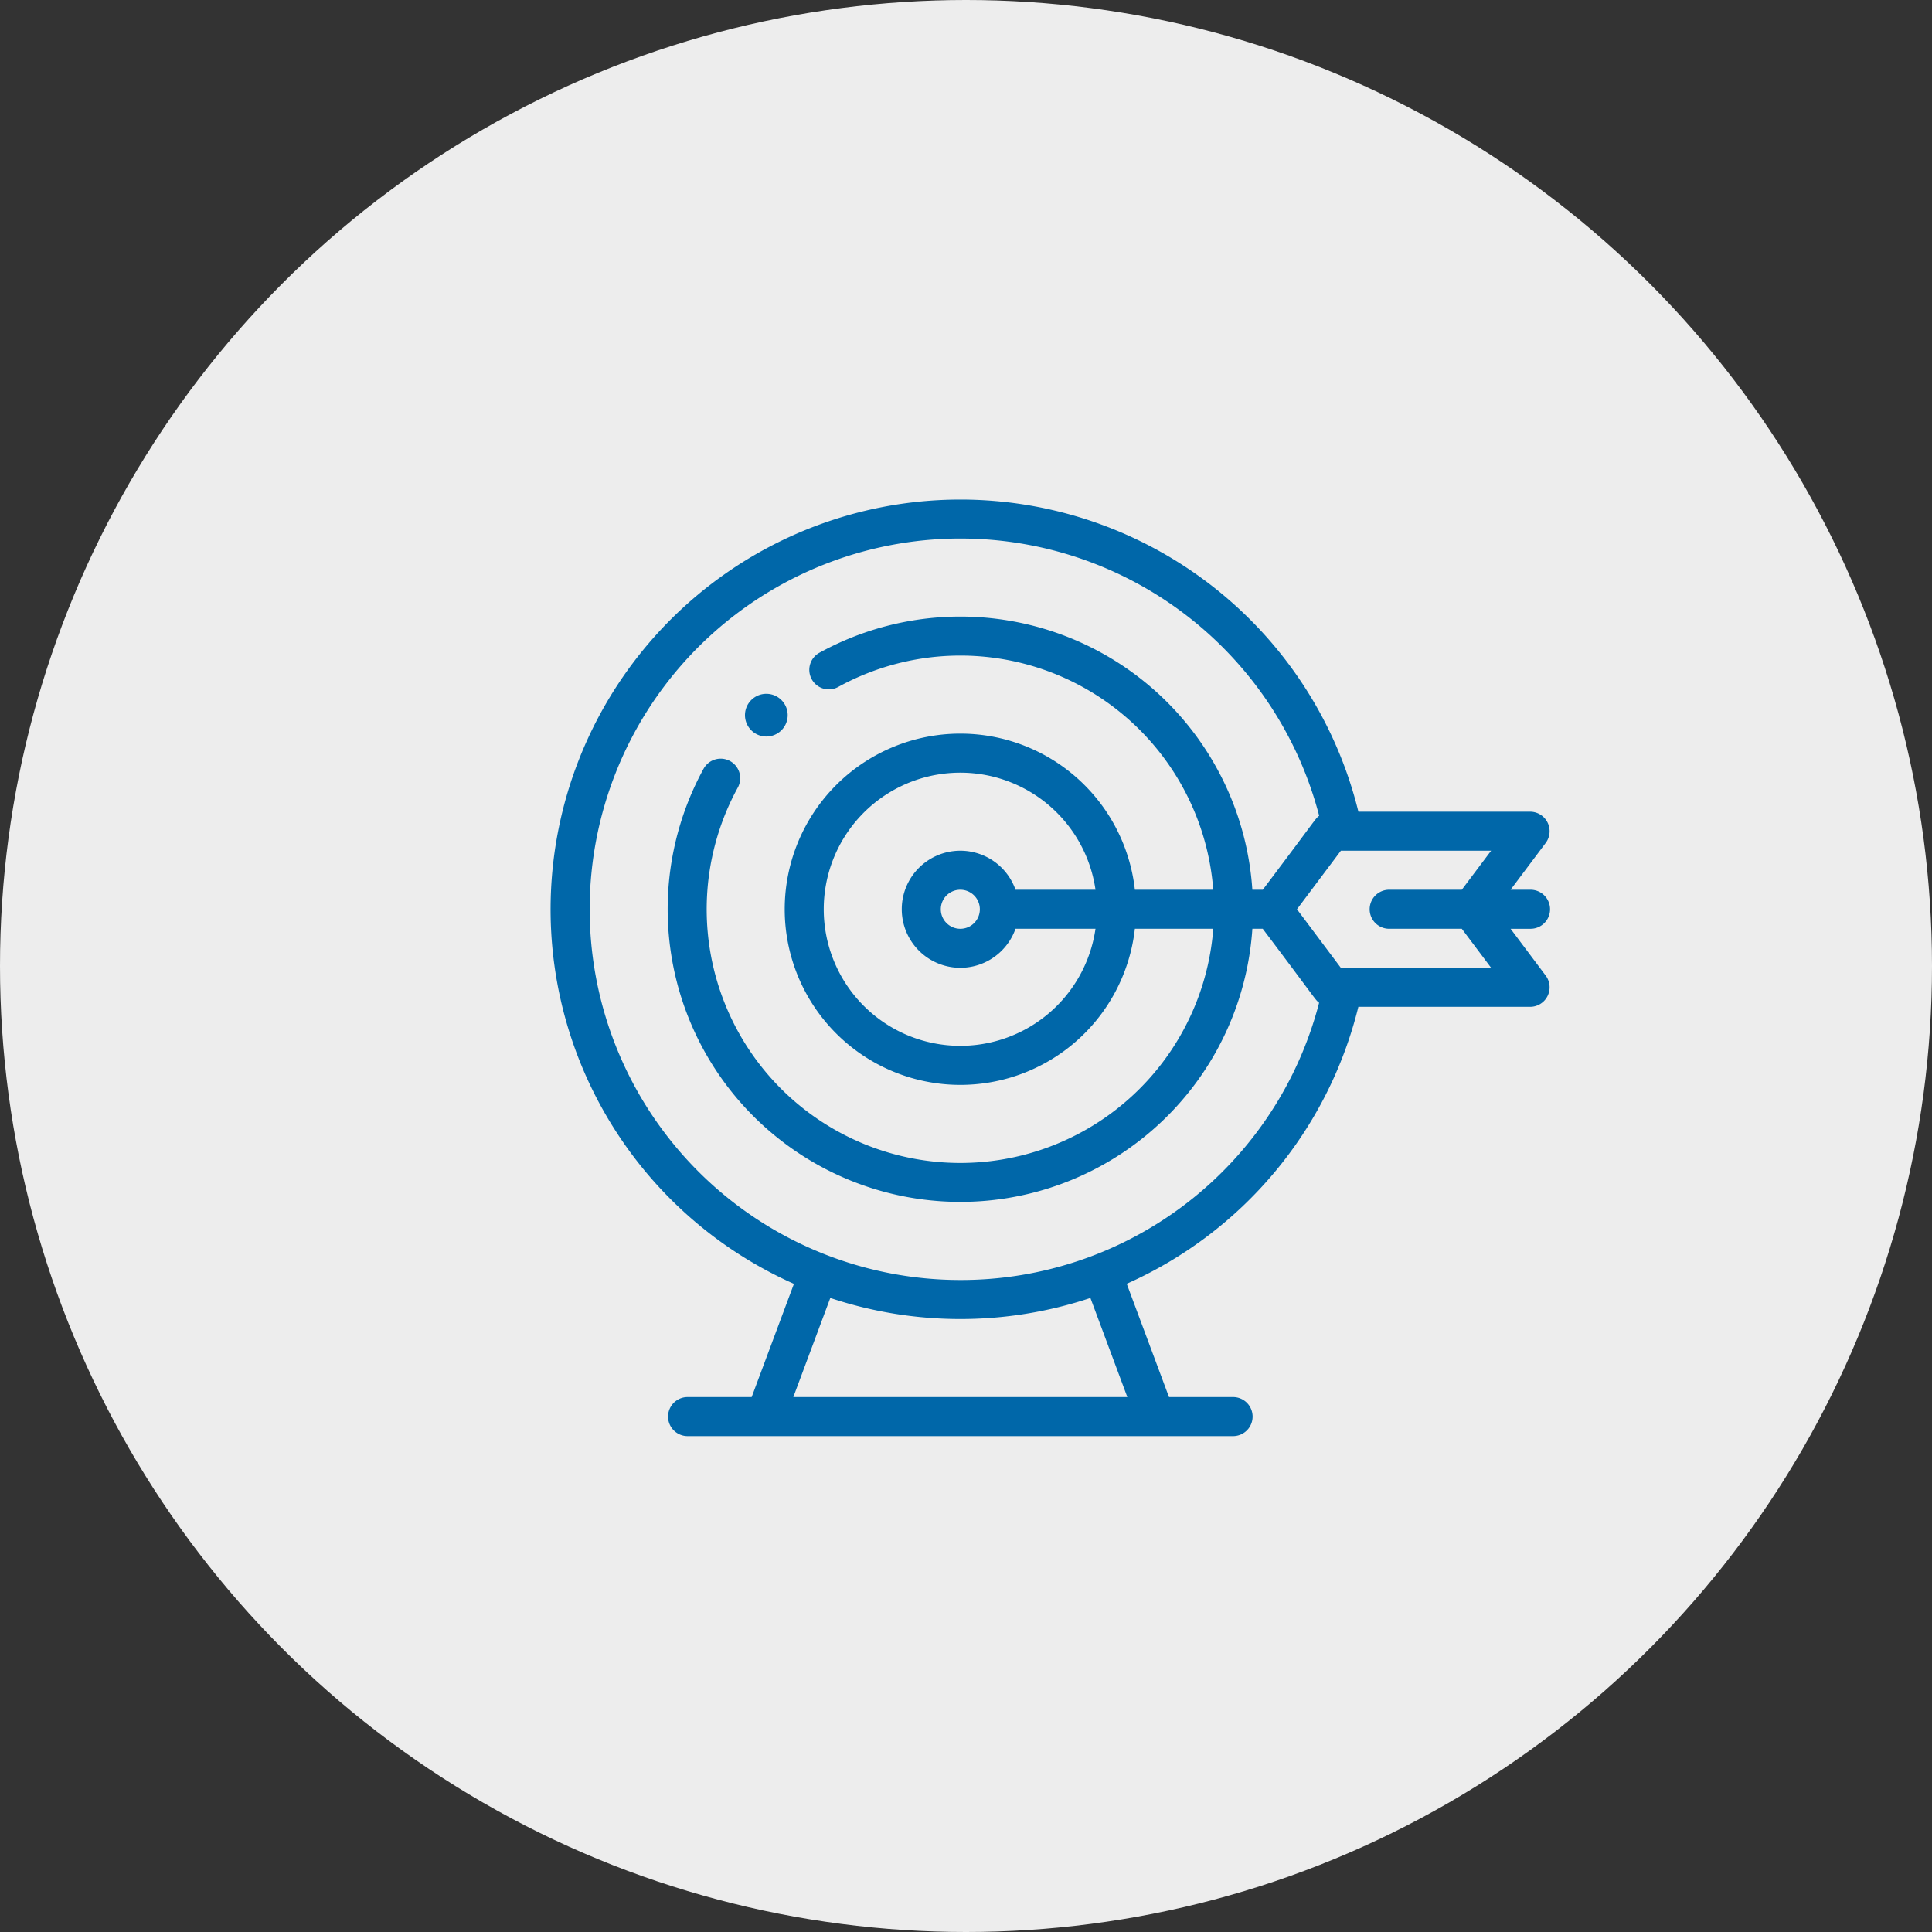 <svg xmlns="http://www.w3.org/2000/svg" width="205" height="205" viewBox="0 0 205 205">
  <rect x="0" y="0" width="205" height="205" fill="#333333" stroke="none"/>
  <circle id="Elipse_97" data-name="Elipse 97" cx="102.5" cy="102.5" r="102.5" fill="#ededed"/>
  <g id="target_1_" data-name="target (1)" transform="translate(58.419 52.5)">
    <path id="Trazado_368" data-name="Trazado 368" d="M102.262,105.028A2.266,2.266,0,1,0,100,102.762,2.267,2.267,0,0,0,102.262,105.028Zm0,0" transform="translate(-79.371 -79.377)" fill="#0067a9"/>
    <path id="Trazado_369" data-name="Trazado 369" d="M103.937,41.909h-2.071l3.727-4.969a2.072,2.072,0,0,0-1.656-3.313H85.717a43.484,43.484,0,1,0-59.894,50.1L21.338,95.741H14.494a2.071,2.071,0,0,0,0,4.141H72.466a2.071,2.071,0,0,0,0-4.141H65.621L61.135,83.719A43.536,43.536,0,0,0,85.714,54.332h18.223a2.072,2.072,0,0,0,1.656-3.313l-3.727-4.968h2.071a2.071,2.071,0,1,0,0-4.141ZM25.758,95.741l3.924-10.517a43.712,43.712,0,0,0,27.6,0L61.2,95.741ZM43.48,83.318A39.338,39.338,0,1,1,81.555,34.061c-.434.334-.1.052-5.983,7.849H74.465A31.05,31.05,0,0,0,28.579,16.734a2.071,2.071,0,1,0,1.99,3.631A26.91,26.91,0,0,1,70.317,41.909H62a18.635,18.635,0,1,0,0,4.139h8.319A26.916,26.916,0,1,1,19.865,31.072a2.071,2.071,0,0,0-3.629-2A31.055,31.055,0,1,0,74.467,46.05h1.1c5.881,7.793,5.548,7.512,5.983,7.848A39.254,39.254,0,0,1,43.48,83.318Zm5.855-41.409a6.212,6.212,0,1,0,0,4.139h8.487a14.492,14.492,0,1,1,0-4.139ZM45.55,43.98a2.071,2.071,0,1,1-2.071-2.071A2.073,2.073,0,0,1,45.55,43.98ZM99.8,50.191H83.853L79.2,43.98l4.658-6.212H99.8L96.69,41.909H89.029a2.071,2.071,0,1,0,0,4.141H96.69Zm0,0" fill="#0067a9"/>
  </g>
</svg>
